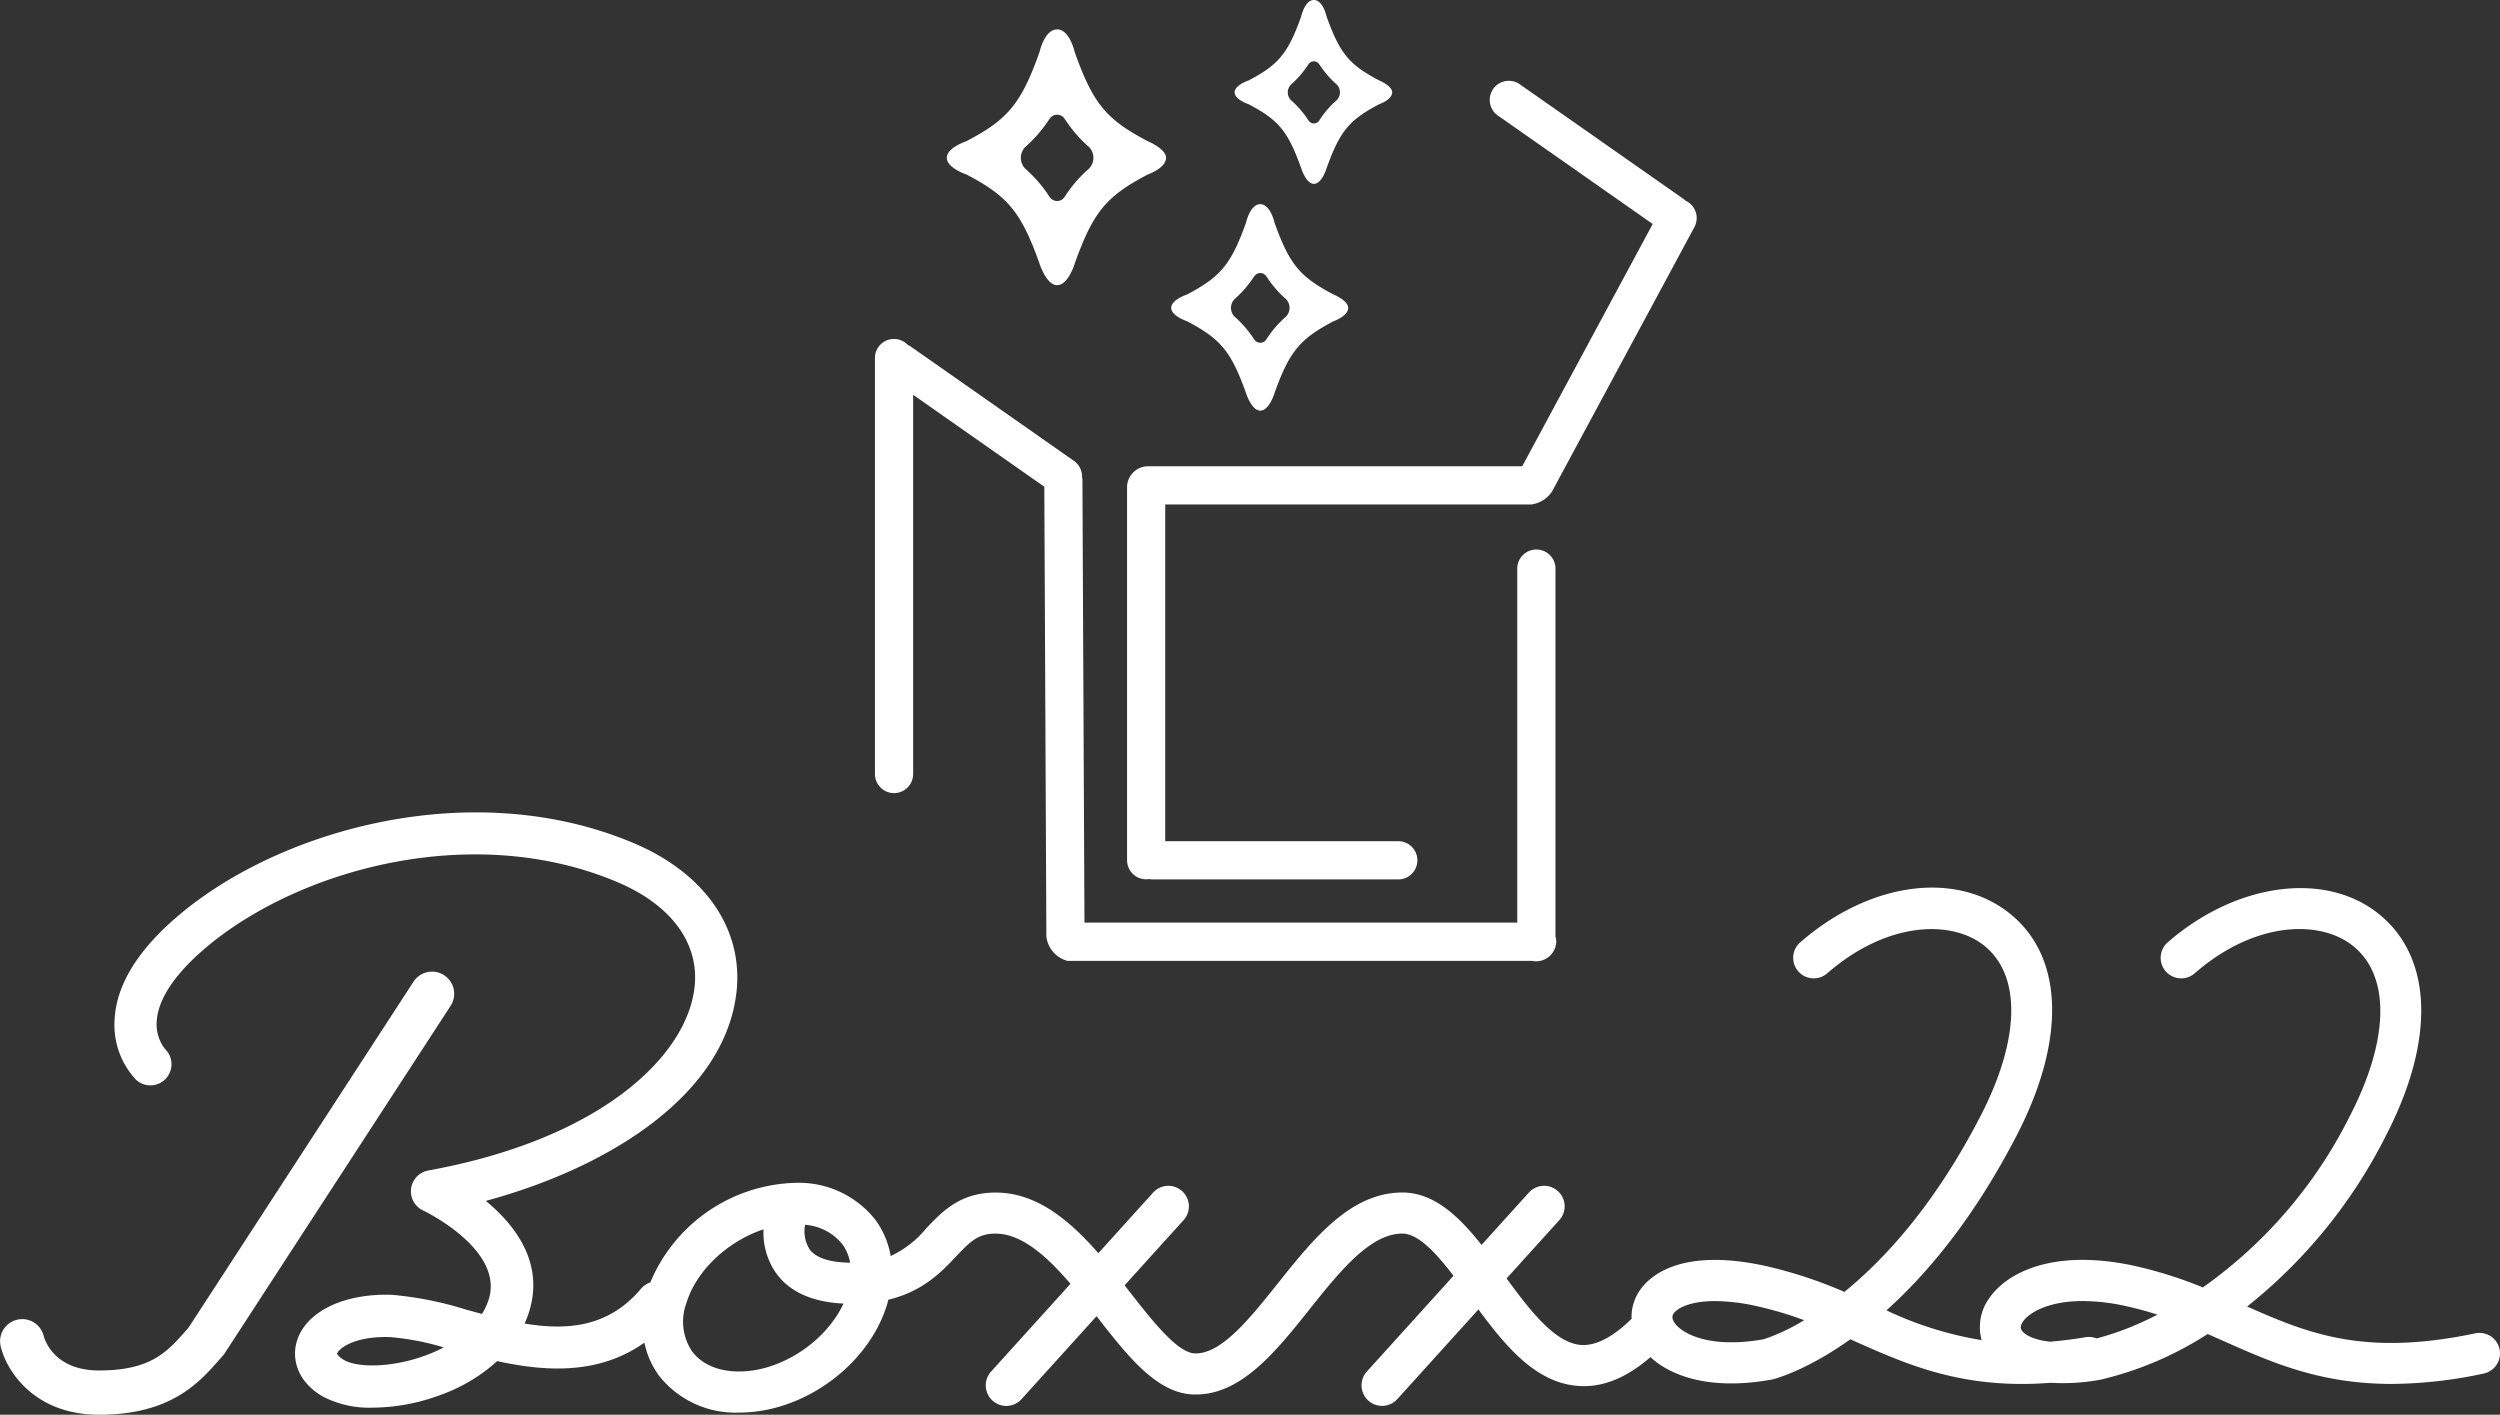 <svg xmlns="http://www.w3.org/2000/svg" width="340" height="192.404" viewBox="0 0 340 192.404">
  <rect x="0" y="0" width="340" height="192.404" fill="#333333" stroke="none"/>
  <g id="グループ_4" data-name="グループ 4" transform="translate(-64.075 -36.259)">
    <g id="グループ_5" data-name="グループ 5" transform="translate(64.075 36.259)">
      <path id="パス_3" data-name="パス 3" d="M60.4,80.733a3.01,3.01,0,0,0-4.165.883l-30.6,47.056-.3.341c-2.584,2.936-4.816,5.474-11.865,5.474-6.113,0-7.391-4.18-7.526-4.689a3.009,3.009,0,0,0-5.861,1.364c.731,3.232,4.471,9.345,13.388,9.345,9.768,0,13.593-4.345,16.384-7.518l.437-.493a2.889,2.889,0,0,0,.273-.359L61.28,84.9A3.009,3.009,0,0,0,60.4,80.733Z" transform="translate(0 51.897)" fill="#fff"/>
      <path id="パス_4" data-name="パス 4" d="M333.789,140.16a2.786,2.786,0,0,0-3.3-2.163c-15.025,3.151-22.6.088-31.032-3.649A69.652,69.652,0,0,0,318.389,111c6.708-13.011,6.283-24.275-1.139-30.132-7.312-5.769-19.331-4.109-28.587,3.947a2.792,2.792,0,0,0,3.655,4.223c8.2-7.138,17.013-7.3,21.483-3.775,5.154,4.067,5.017,12.728-.368,23.168a62.942,62.942,0,0,1-19.994,23.32,57.938,57.938,0,0,0-9.08-2.882c-10.81-2.417-17.379.633-19.932,4.291a6.694,6.694,0,0,0-1.076,5.761,48.308,48.308,0,0,1-12.945-4.051c5.567-5,11.916-12.553,17.752-23.869,6.731-13.052,6.331-24.33-1.07-30.173-7.356-5.8-19.038-4.168-28.4,3.988a2.792,2.792,0,0,0,3.655,4.223c8.162-7.1,16.89-7.293,21.3-3.813,5.132,4.049,4.969,12.725-.437,23.206-6.209,12.039-13.009,19.444-18.519,23.928a60.936,60.936,0,0,0-10.556-3.49c-11.7-2.609-15.937,1.376-17.218,3.211a6.41,6.41,0,0,0-1.172,3.937c-2.555,2.51-4.878,3.694-6.866,3.56-3.54-.274-6.889-4.62-10.132-9.049l7.127-7.879a2.793,2.793,0,1,0-4.131-3.758l-6.4,7.077c-3.1-3.905-6.471-7.125-10.765-7.125-7.079,0-12.119,6.316-16.992,12.424-3.711,4.651-7.546,9.458-11.11,9.458-.041,0-.084,0-.125,0-2.386-.076-5.844-4.512-8.9-8.427-.214-.276-.434-.556-.651-.835l7.971-8.811a2.793,2.793,0,1,0-4.131-3.758l-7.415,8.2c-3.912-4.476-8.381-8.244-13.977-8.244-4.83,0-7.279,2.591-9.435,4.879a13.854,13.854,0,0,1-4.827,3.752,11.583,11.583,0,0,0-2.1-4.944,13.239,13.239,0,0,0-10.854-5.008H102a22.031,22.031,0,0,0-19.711,13.546,2.832,2.832,0,0,0-1.264.855c-4.412,5.231-9.992,5.7-15.831,4.735.175-.387.333-.784.473-1.184,2.4-6.875-1.719-12.186-5.75-15.5,16.8-4.534,32.565-14.448,34.1-28.455C94.945,82.957,89.7,75.4,79.986,71.307c-21.277-8.968-46.693-2.264-60.8,8.993-6.205,4.95-9.488,9.995-9.75,14.993a10.927,10.927,0,0,0,2.854,8.156,2.87,2.87,0,0,0,4.021-4.1A5.445,5.445,0,0,1,15.158,95.6c.17-3.237,2.8-6.971,7.592-10.8,12.791-10.2,35.8-16.293,55.014-8.193,7.356,3.1,11.2,8.305,10.548,14.282C87.293,100.22,75.7,111.553,52.087,115.85a2.877,2.877,0,0,0-.681,5.443c.114.053,11.25,5.387,8.845,12.283a8.973,8.973,0,0,1-.851,1.779c-.719-.19-1.434-.385-2.15-.58a47.22,47.22,0,0,0-10.108-2.016c-6.6-.228-11.763,2.325-12.94,6.372-.645,2.211-.064,5.326,3.5,7.432a13.721,13.721,0,0,0,6.866,1.539,26.87,26.87,0,0,0,9.09-1.69,22.894,22.894,0,0,0,7.806-4.639c6.467,1.41,13.756,1.931,20.021-2.512a11.581,11.581,0,0,0,2,4.507,13.244,13.244,0,0,0,10.856,5.008h.031c8.818,0,17.666-6.5,20.149-14.8.054-.185.086-.365.135-.551,4.72-1.134,7.236-3.786,9.191-5.858,1.995-2.113,3.056-3.132,5.384-3.132,3.589,0,7.02,3.11,10.2,6.827l-10.793,11.929a2.8,2.8,0,0,0,.191,3.952,2.788,2.788,0,0,0,3.94-.192l10.21-11.288.061.078c4.178,5.355,8.124,10.413,13.115,10.572.107,0,.213,0,.32,0,6.228,0,10.915-5.873,15.449-11.556,4.049-5.078,8.238-10.327,12.636-10.327,2.165,0,4.562,2.6,6.964,5.736l-11.779,13.021a2.8,2.8,0,0,0,.191,3.952,2.788,2.788,0,0,0,3.94-.192l11.036-12.2c3.792,5.124,7.844,9.962,13.525,10.4,3.289.255,6.537-1.033,9.873-3.914,2.877,2.664,8.3,4.535,16.483,3.051.059-.012.119-.023.176-.038.359-.089,4.6-1.214,10.528-5.44.223.1.443.2.666.3,6.418,2.851,13,5.775,22.719,5.775,1.23,0,2.521-.058,3.856-.159a27.772,27.772,0,0,0,6.856-.44,46.386,46.386,0,0,0,14.491-6.194c.778.337,1.545.678,2.308,1.015,6.416,2.852,12.993,5.772,22.718,5.772a60.664,60.664,0,0,0,12.513-1.409A2.8,2.8,0,0,0,333.789,140.16Zm-282.1.853c-4.67,1.715-9.3,1.65-11.075.6-.714-.423-.9-.772-.913-.838.02-.425,1.809-2.278,6.552-2.278.223,0,.45,0,.684.013a35.333,35.333,0,0,1,7.257,1.4A20.814,20.814,0,0,1,51.69,141.013ZM108.4,125.866a6.025,6.025,0,0,1,1.062,2.521c-1.942-.018-4.405-.352-5.5-1.8a4.658,4.658,0,0,1-.623-3.351A7.176,7.176,0,0,1,108.4,125.866Zm-14.03,17.318h-.02c-2.809,0-5.078-.98-6.388-2.751a7.229,7.229,0,0,1-.78-6.5c1.353-4.529,5.706-8.5,10.506-10.081a9.6,9.6,0,0,0,1.784,6.06c1.851,2.493,4.916,3.838,9.092,4.036C106.184,139.094,100.079,143.184,94.375,143.184Zm139.314-4.377c-7.567,1.334-11.247-.906-12.129-2.288-.448-.7-.2-1.061-.081-1.233.5-.721,2.226-1.677,5.633-1.677a26.765,26.765,0,0,1,5.8.721,48.969,48.969,0,0,1,6.3,1.877A26.339,26.339,0,0,1,233.689,138.808Zm45.3-.117a2.733,2.733,0,0,0-1.505-.167c-1.706.288-3.3.483-4.819.608-2.3-.24-3.5-.98-3.854-1.539-.086-.137-.318-.5.191-1.228.8-1.143,3.361-2.76,8.126-2.76a27.656,27.656,0,0,1,6.019.726c1.434.319,2.8.7,4.115,1.123A40.07,40.07,0,0,1,278.988,138.69Z" transform="translate(6.152 43.338)" fill="#fff"/>
      <path id="パス_5" data-name="パス 5" d="M74.84,89.786a2.6,2.6,0,0,0,2.6-2.6V35.617l17.839,12.5.279,61.1a3.866,3.866,0,0,0,2.857,3.38h63.237a2.519,2.519,0,0,0,.551.063A2.761,2.761,0,0,0,164.907,110a2.547,2.547,0,0,0-.112-.713V59.4a2.6,2.6,0,1,0-5.192,0v48H100.739l-.276-60.138a2.553,2.553,0,0,0-.051-.493A2.594,2.594,0,0,0,99.305,44.6L77.158,29.083a2.48,2.48,0,0,0-.432-.243,2.59,2.59,0,0,0-4.482,1.774V87.191A2.6,2.6,0,0,0,74.84,89.786Z" transform="translate(46.748 18.078)" fill="#fff"/>
      <path id="パス_6" data-name="パス 6" d="M143.578,11.416l20.95,14.674L146.784,59.043H95.8a2.864,2.864,0,0,0-2.758,2.71v50.862a2.6,2.6,0,0,0,2.6,2.6,2.453,2.453,0,0,0,.384-.04,2.6,2.6,0,0,0,.511.051h33.242a2.6,2.6,0,1,0,0-5.192H98.232v-45.8h49.817a4.053,4.053,0,0,0,2.776-1.741L170.2,26.512a2.6,2.6,0,0,0-1.055-3.518c-.045-.023-.093-.036-.139-.058a2.68,2.68,0,0,0-.3-.258L146.559,7.164a2.6,2.6,0,1,0-2.981,4.253Z" transform="translate(60.239 4.372)" fill="#fff"/>
      <path id="パス_7" data-name="パス 7" d="M98.766,32.712c4.6,2.4,6.023,4.142,8.041,9.792,0,0,.744,2.368,1.93,2.368,1.227,0,1.931-2.368,1.931-2.368,2.016-5.65,3.444-7.389,8.041-9.792,0,0,1.984-.693,1.984-1.817,0-1-1.984-1.815-1.984-1.815-4.6-2.4-6.025-4.143-8.041-9.793,0,0-.542-2.492-1.931-2.492s-1.93,2.492-1.93,2.492c-2.017,5.65-3.444,7.389-8.041,9.793,0,0-2.138.7-2.138,1.815S98.766,32.712,98.766,32.712Zm9.1-6.043.01.012a.972.972,0,0,1,1.723,0l.012-.008a14.444,14.444,0,0,0,2.4,2.829l-.012,0a1.7,1.7,0,0,1,0,2.781l0,.012a14.382,14.382,0,0,0-2.394,2.824l0,0a.974.974,0,0,1-1.725,0l-.008.01a14.508,14.508,0,0,0-2.394-2.827l0-.015a1.7,1.7,0,0,1,0-2.781l-.017,0A14.351,14.351,0,0,0,107.865,26.669Z" transform="translate(62.659 10.974)" fill="#fff"/>
      <path id="パス_8" data-name="パス 8" d="M80.766,22.139c5.694,2.978,7.464,5.131,9.962,12.131,0,0,.923,2.935,2.391,2.935,1.519,0,2.392-2.935,2.392-2.935,2.5-7,4.267-9.155,9.962-12.131,0,0,2.459-.858,2.459-2.252,0-1.233-2.459-2.249-2.459-2.249-5.7-2.979-7.464-5.132-9.962-12.134,0,0-.673-3.087-2.392-3.087S90.728,5.5,90.728,5.5c-2.5,7-4.267,9.155-9.962,12.134,0,0-2.649.865-2.649,2.249S80.766,22.139,80.766,22.139Zm11.273-7.487.012.013a1.206,1.206,0,0,1,2.136,0l.013-.01a17.828,17.828,0,0,0,2.974,3.505l-.015,0a2.1,2.1,0,0,1,0,3.444l0,.015a17.83,17.83,0,0,0-2.968,3.5l0-.007a1.206,1.206,0,0,1-2.136,0l-.01.015a17.9,17.9,0,0,0-2.968-3.5l.007-.02a2.1,2.1,0,0,1,0-3.444l-.018-.007A17.783,17.783,0,0,0,92.039,14.652Z" transform="translate(50.648 1.579)" fill="#fff"/>
      <path id="パス_9" data-name="パス 9" d="M103.757,14.175c4.094,2.141,5.364,3.689,7.159,8.722,0,0,.665,2.108,1.72,2.108,1.093,0,1.72-2.108,1.72-2.108,1.8-5.033,3.067-6.581,7.161-8.722,0,0,1.768-.615,1.768-1.617,0-.888-1.768-1.617-1.768-1.617-4.094-2.141-5.365-3.689-7.161-8.722,0,0-.483-2.219-1.72-2.219s-1.72,2.219-1.72,2.219c-1.8,5.033-3.065,6.581-7.159,8.722,0,0-1.9.622-1.9,1.617S103.757,14.175,103.757,14.175Zm8.1-5.38.008.01a.866.866,0,0,1,1.534,0l.01-.008a12.867,12.867,0,0,0,2.138,2.52l-.01,0a1.513,1.513,0,0,1,0,2.477l0,.01a12.823,12.823,0,0,0-2.133,2.517l0,0a.866.866,0,0,1-1.534,0l-.008.01a12.875,12.875,0,0,0-2.131-2.518l0-.013a1.513,1.513,0,0,1,0-2.477l-.013,0A12.868,12.868,0,0,0,111.86,8.795Z" transform="translate(66.052)" fill="#fff"/>
    </g>
  </g>
</svg>
